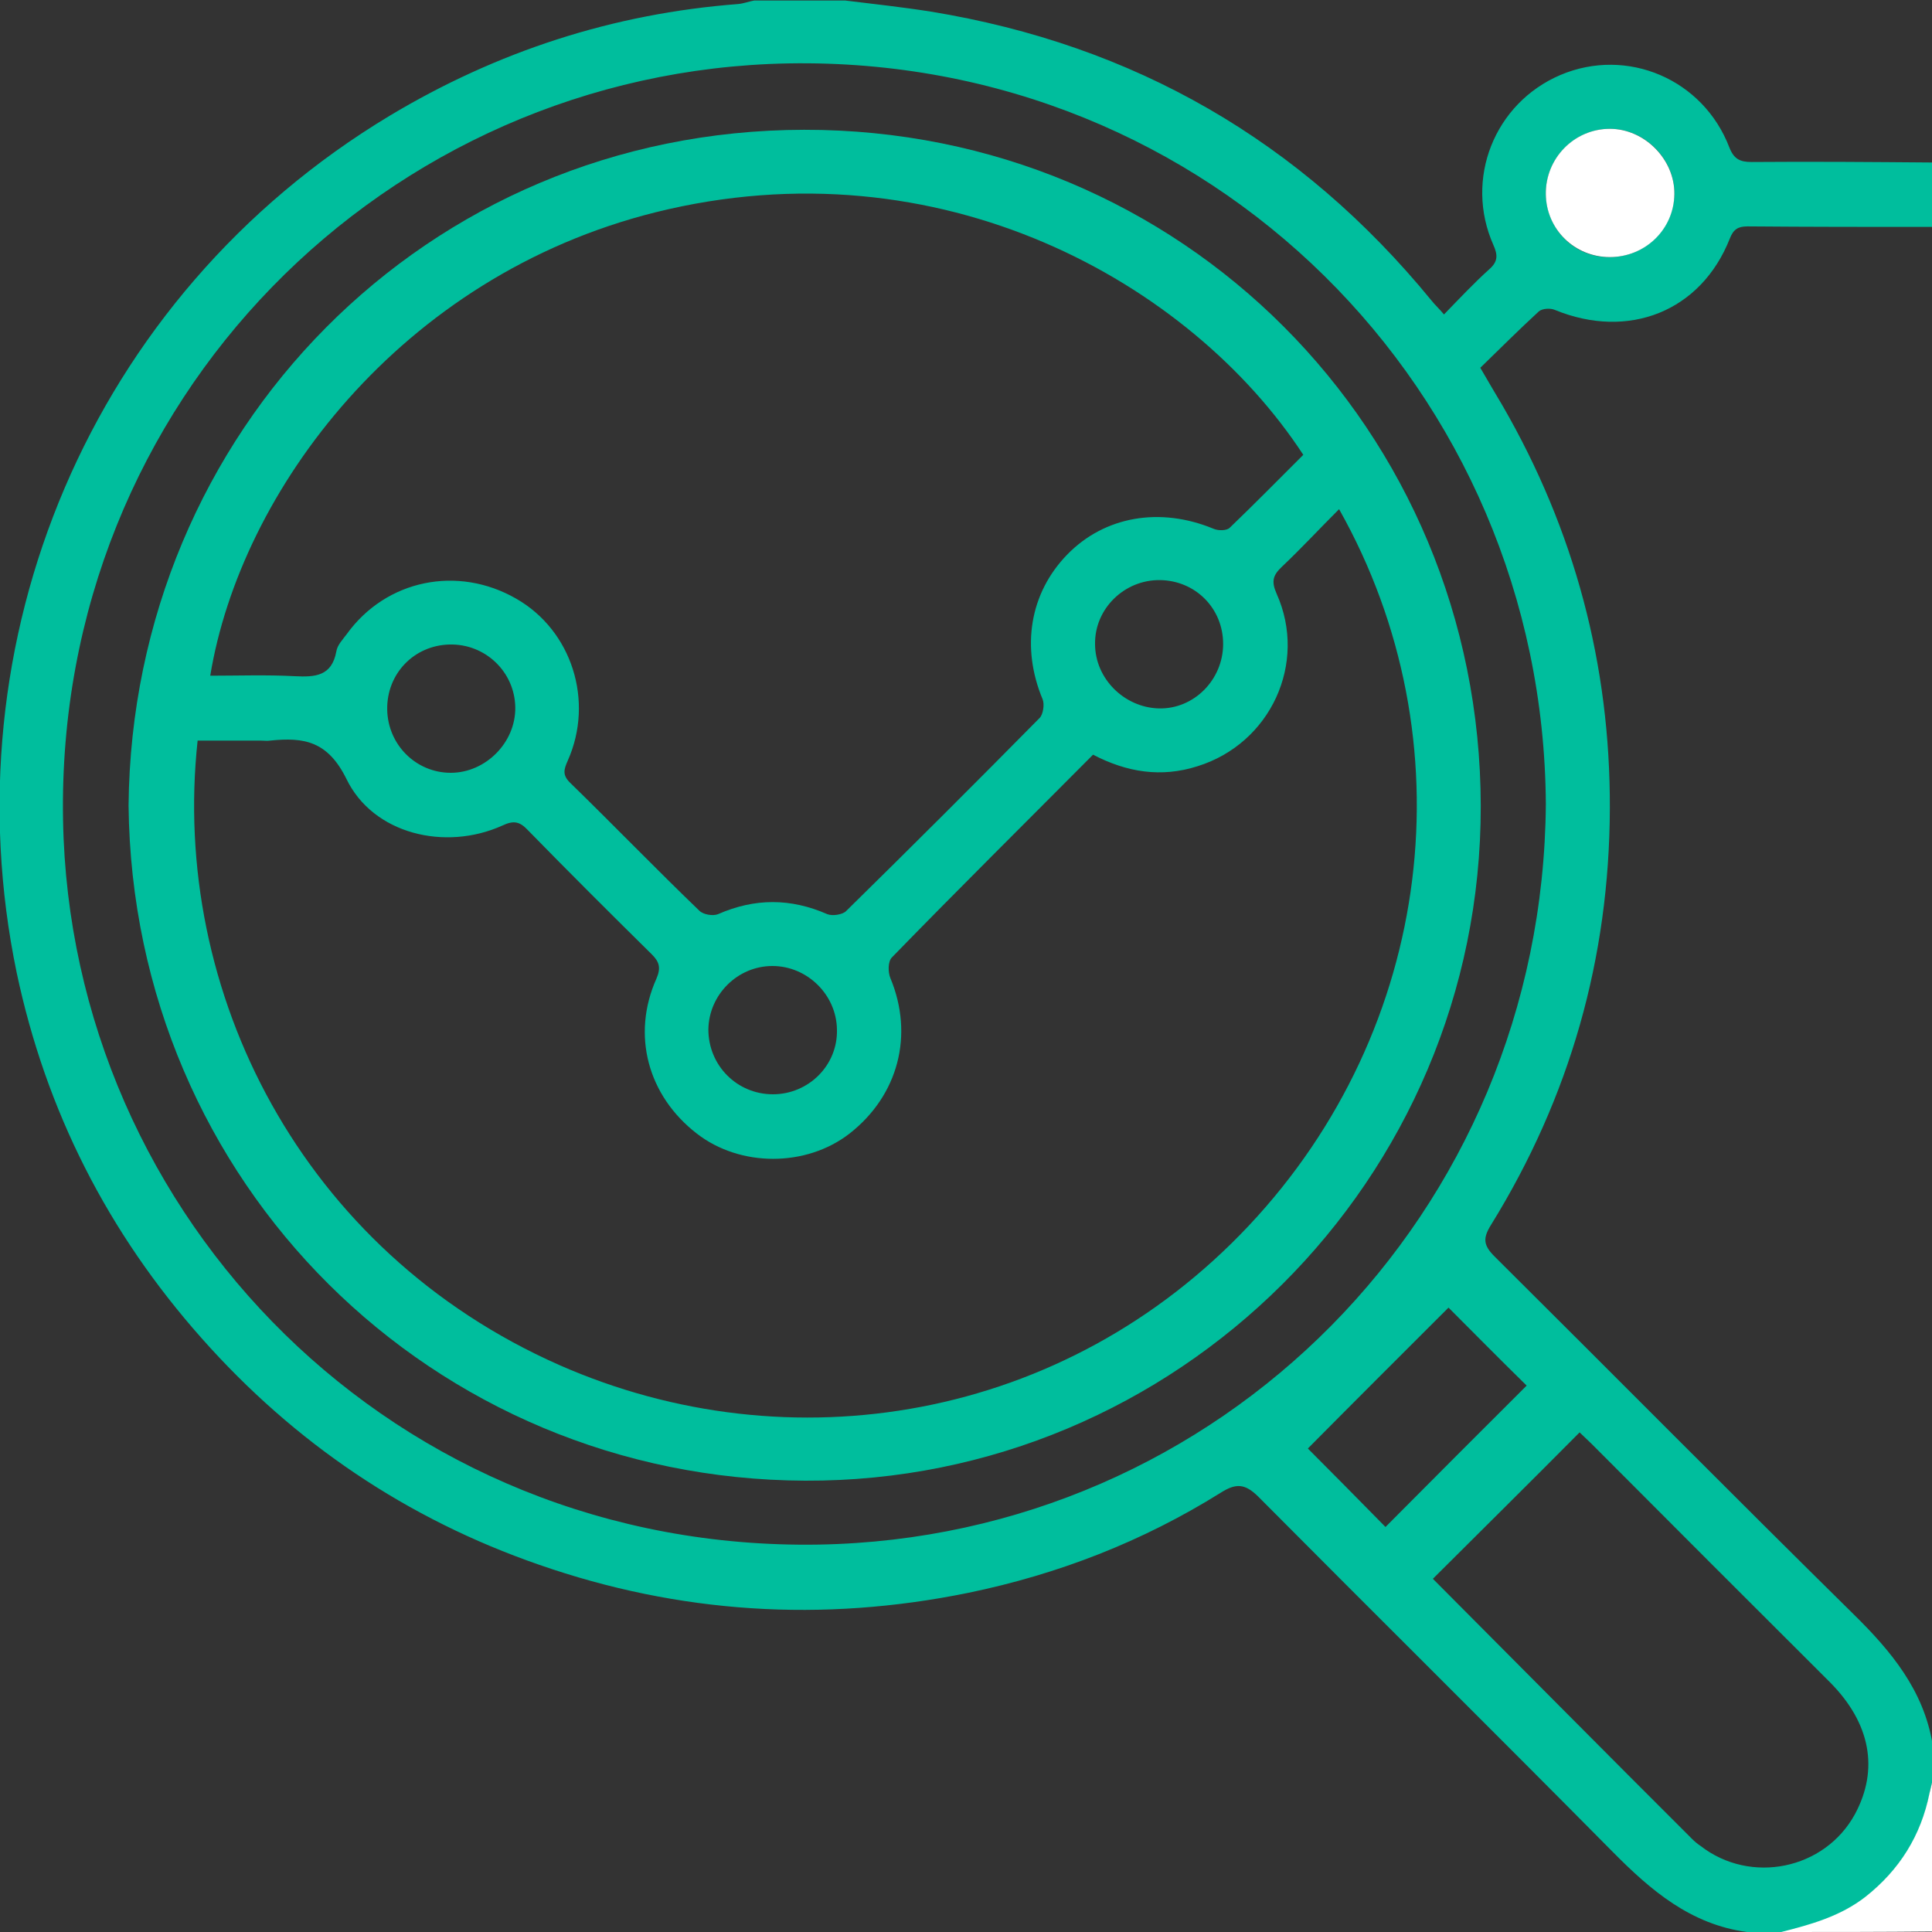 <svg width="55" height="55" viewBox="0 0 55 55" fill="none" xmlns="http://www.w3.org/2000/svg">
<rect x="0" y="0" width="55" height="55" fill="#333333" stroke="none"/>
<g clip-path="url(#clip0_67_20)">
<path d="M49.733 55C48.126 54.785 46.992 53.811 45.915 52.723C42.571 49.343 39.184 45.991 35.825 42.611C35.438 42.224 35.179 42.224 34.749 42.496C32.524 43.886 30.127 44.816 27.558 45.346C23.41 46.191 19.334 45.934 15.344 44.544C11.583 43.241 8.383 41.078 5.742 38.099C3.072 35.091 1.307 31.625 0.474 27.686C-1.478 18.276 2.527 8.451 11.095 3.294C14.153 1.461 17.454 0.387 21.013 0.115C21.171 0.1 21.315 0.043 21.473 0.014C22.334 0.014 23.195 0.014 24.056 0.014C24.874 0.115 25.678 0.201 26.496 0.33C32.28 1.275 37.031 4.011 40.748 8.551C40.849 8.68 40.978 8.794 41.107 8.952C41.552 8.494 41.954 8.064 42.399 7.663C42.643 7.448 42.643 7.262 42.514 6.975C41.681 5.099 42.542 2.936 44.423 2.134C46.317 1.332 48.484 2.249 49.231 4.197C49.36 4.526 49.532 4.612 49.862 4.612C51.585 4.598 53.293 4.612 55.015 4.626C55.015 5.228 55.015 5.844 55.015 6.46C53.264 6.46 51.513 6.46 49.748 6.445C49.475 6.445 49.346 6.531 49.245 6.789C48.427 8.866 46.36 9.682 44.265 8.823C44.136 8.766 43.906 8.78 43.806 8.866C43.246 9.382 42.7 9.926 42.141 10.47C42.37 10.871 42.571 11.201 42.772 11.544C44.825 15.096 45.844 18.935 45.829 23.017C45.815 27.271 44.695 31.238 42.442 34.876C42.212 35.249 42.227 35.449 42.542 35.764C45.958 39.159 49.346 42.582 52.776 45.962C53.838 47.008 54.757 48.111 55.015 49.643C55.015 50.001 55.015 50.359 55.015 50.718C54.986 50.832 54.943 50.947 54.929 51.076C54.685 52.279 54.082 53.253 53.106 54.026C52.403 54.585 51.556 54.814 50.709 55.029C50.379 55 50.063 55 49.733 55ZM44.007 22.888C43.935 11.115 34.447 1.59 22.434 1.805C11.009 2.02 1.58 11.373 1.795 23.346C1.996 34.676 11.253 44.172 23.31 43.971C34.706 43.771 43.92 34.576 44.007 22.888ZM40.791 44.945C43.246 47.409 45.7 49.887 48.169 52.35C48.24 52.422 48.327 52.494 48.413 52.551C49.834 53.654 51.944 53.224 52.805 51.648C53.494 50.374 53.25 49.056 52.101 47.896C49.834 45.633 47.566 43.37 45.313 41.107C45.183 40.978 45.054 40.863 44.968 40.777C43.576 42.181 42.198 43.542 40.791 44.945ZM43.461 39.445C42.657 38.658 41.839 37.827 41.236 37.225C39.916 38.543 38.538 39.918 37.232 41.236C37.849 41.852 38.667 42.682 39.442 43.47C40.777 42.124 42.155 40.749 43.461 39.445ZM45.829 7.319C46.834 7.319 47.638 6.517 47.666 5.529C47.681 4.54 46.834 3.667 45.829 3.667C44.825 3.667 43.992 4.512 44.007 5.529C44.035 6.546 44.825 7.333 45.829 7.319Z" fill="#00BE9D"/>
<path d="M50.709 55C51.556 54.785 52.388 54.556 53.106 53.998C54.068 53.238 54.685 52.264 54.929 51.047C54.957 50.932 54.986 50.818 55.015 50.689C55.015 52.121 55.015 53.553 55.015 54.986C53.565 55 52.13 55 50.709 55Z" fill="white"/>
<path d="M45.829 7.319C44.824 7.319 44.02 6.531 44.006 5.529C43.992 4.512 44.81 3.667 45.829 3.667C46.819 3.667 47.68 4.54 47.666 5.529C47.652 6.531 46.834 7.319 45.829 7.319Z" fill="white"/>
<path d="M3.66 22.931C3.761 12.289 12.128 3.71 22.893 3.695C33.643 3.681 42.14 12.246 42.154 22.945C42.169 33.587 33.5 42.195 22.922 42.152C12.315 42.109 3.775 33.688 3.66 22.931ZM38.121 14.495C37.547 15.068 37.045 15.612 36.499 16.128C36.241 16.371 36.184 16.543 36.342 16.901C37.231 18.878 36.169 21.169 34.088 21.814C33.055 22.143 32.079 21.986 31.117 21.484C29.194 23.418 27.27 25.323 25.39 27.256C25.276 27.371 25.276 27.672 25.347 27.844C26.022 29.462 25.577 31.181 24.185 32.27C22.95 33.229 21.07 33.229 19.836 32.27C18.444 31.195 17.97 29.462 18.688 27.858C18.817 27.557 18.774 27.385 18.558 27.171C17.367 25.996 16.19 24.822 15.028 23.633C14.798 23.389 14.626 23.346 14.296 23.504C12.674 24.234 10.621 23.747 9.861 22.172C9.33 21.098 8.655 20.983 7.693 21.083C7.607 21.098 7.521 21.083 7.421 21.083C6.818 21.083 6.215 21.083 5.626 21.083C4.851 28.245 8.598 35.621 15.918 38.858C22.477 41.751 30.313 40.462 35.552 34.891C40.82 29.29 41.824 21.069 38.121 14.495ZM37.102 12.948C33.901 8.05 26.768 4.025 18.659 6.044C11.382 7.863 6.846 13.993 5.985 19.236C6.789 19.236 7.593 19.207 8.397 19.25C8.971 19.279 9.444 19.25 9.574 18.548C9.602 18.362 9.76 18.204 9.875 18.047C10.994 16.5 13.033 16.085 14.697 17.044C16.276 17.947 16.922 19.952 16.162 21.656C16.047 21.914 16.004 22.072 16.248 22.301C17.482 23.504 18.673 24.736 19.907 25.924C20.022 26.039 20.295 26.082 20.439 26.025C21.486 25.566 22.505 25.566 23.553 26.025C23.697 26.082 23.984 26.039 24.084 25.939C25.936 24.12 27.773 22.287 29.596 20.439C29.696 20.339 29.739 20.052 29.682 19.909C29.065 18.434 29.309 16.887 30.385 15.784C31.447 14.695 33.026 14.423 34.547 15.053C34.677 15.111 34.921 15.111 35.007 15.025C35.724 14.337 36.413 13.635 37.102 12.948ZM11.023 20.195C11.037 21.198 11.841 22 12.832 22C13.822 22 14.683 21.141 14.669 20.138C14.654 19.121 13.808 18.319 12.789 18.348C11.784 18.376 11.009 19.178 11.023 20.195ZM22.003 31.152C23.022 31.152 23.855 30.322 23.826 29.305C23.811 28.316 22.979 27.5 21.989 27.5C20.998 27.5 20.18 28.316 20.166 29.305C20.166 30.336 20.984 31.152 22.003 31.152ZM34.82 18.333C34.82 17.316 34.031 16.529 33.026 16.514C32.007 16.5 31.16 17.331 31.174 18.333C31.174 19.322 32.007 20.138 32.983 20.167C33.988 20.195 34.82 19.35 34.82 18.333Z" fill="#00BE9D"/>
</g>
<defs>
<clipPath id="clip0_67_20">
<rect width="55" height="55" fill="white"/>
</clipPath>
</defs>
</svg>
